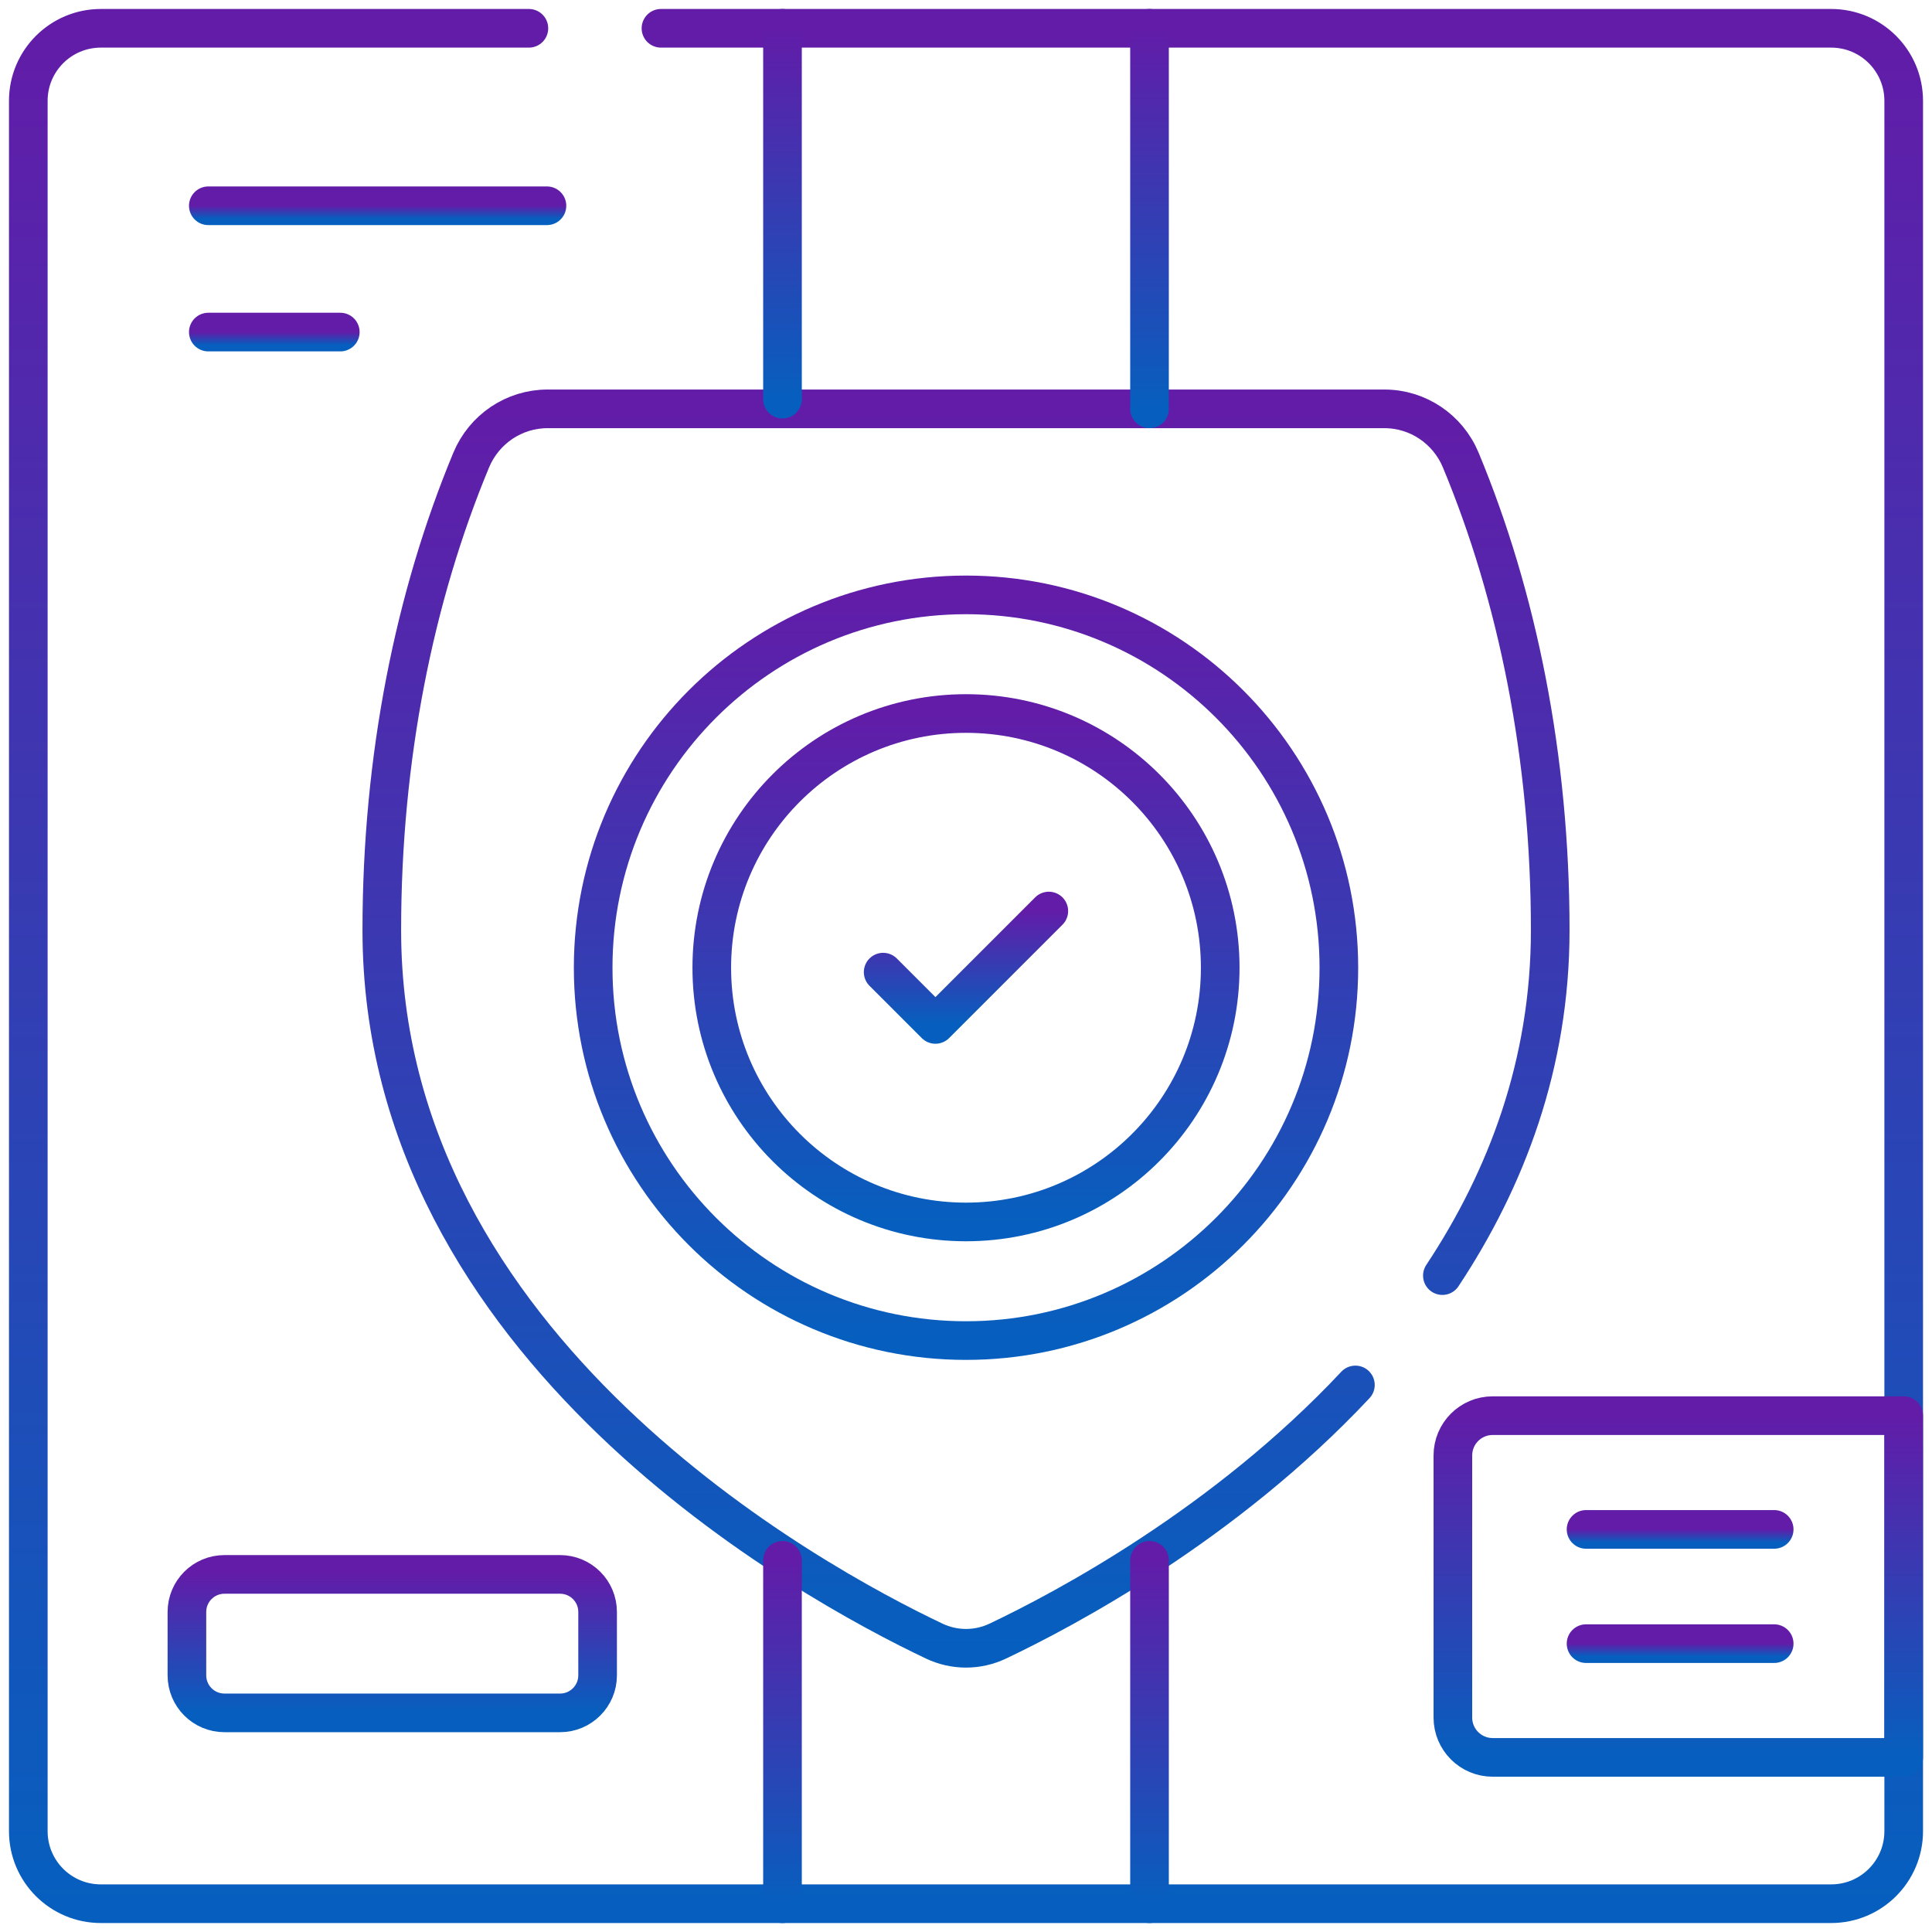 <svg width="150" height="150" viewBox="0 0 150 150" fill="none" xmlns="http://www.w3.org/2000/svg">
<g clip-path="url(#clip0_195_3452)">
<path d="M51.317 2.197H142.172C145.282 2.197 147.803 4.718 147.803 7.828V142.172C147.803 145.282 145.282 147.803 142.172 147.803H7.828C4.718 147.803 2.197 145.282 2.197 142.172V7.828C2.197 4.718 4.718 2.197 7.828 2.197H41.063" stroke="url(#paint0_linear_195_3452)" stroke-width="3" stroke-miterlimit="10" stroke-linecap="round" stroke-linejoin="round"/>
<path d="M111.986 99.038C116.943 91.551 120.359 82.618 120.359 72.217C120.359 58.801 117.811 46.288 113.411 35.716C112.412 33.317 110.083 31.743 107.484 31.743H42.511C39.913 31.743 37.583 33.318 36.585 35.718C32.187 46.289 29.643 58.803 29.643 72.217C29.643 104.761 63.086 122.931 72.539 127.417C74.099 128.157 75.903 128.157 77.462 127.417C82.654 124.954 95.083 118.361 105.233 107.527" stroke="url(#paint1_linear_195_3452)" stroke-width="3" stroke-miterlimit="10" stroke-linecap="round" stroke-linejoin="round"/>
<path d="M75.001 104.082C90.988 104.082 103.949 91.122 103.949 75.135C103.949 59.147 90.988 46.187 75.001 46.187C59.013 46.187 46.053 59.147 46.053 75.135C46.053 91.122 59.013 104.082 75.001 104.082Z" stroke="url(#paint2_linear_195_3452)" stroke-width="3" stroke-miterlimit="10" stroke-linecap="round" stroke-linejoin="round"/>
<path d="M74.999 94.872C85.9 94.872 94.737 86.035 94.737 75.135C94.737 64.234 85.9 55.397 74.999 55.397C64.099 55.397 55.262 64.234 55.262 75.135C55.262 86.035 64.099 94.872 74.999 94.872Z" stroke="url(#paint3_linear_195_3452)" stroke-width="3" stroke-miterlimit="10" stroke-linecap="round" stroke-linejoin="round"/>
<path d="M81.43 70.733L72.627 79.536L68.568 75.477" stroke="url(#paint4_linear_195_3452)" stroke-width="3" stroke-miterlimit="10" stroke-linecap="round" stroke-linejoin="round"/>
<path d="M147.803 136.443H115.892C114.185 136.443 112.801 135.059 112.801 133.352V113.002C112.801 111.295 114.185 109.911 115.892 109.911H147.803V136.443Z" stroke="url(#paint5_linear_195_3452)" stroke-width="3" stroke-miterlimit="10" stroke-linecap="round" stroke-linejoin="round"/>
<path d="M123.141 118.742H137.747" stroke="url(#paint6_linear_195_3452)" stroke-width="3" stroke-miterlimit="10" stroke-linecap="round" stroke-linejoin="round"/>
<path d="M123.141 127.612H137.747" stroke="url(#paint7_linear_195_3452)" stroke-width="3" stroke-miterlimit="10" stroke-linecap="round" stroke-linejoin="round"/>
<path d="M16.174 15.976H42.465" stroke="url(#paint8_linear_195_3452)" stroke-width="3" stroke-miterlimit="10" stroke-linecap="round" stroke-linejoin="round"/>
<path d="M16.174 25.782H26.42" stroke="url(#paint9_linear_195_3452)" stroke-width="3" stroke-miterlimit="10" stroke-linecap="round" stroke-linejoin="round"/>
<path d="M43.484 132.987H17.426C15.816 132.987 14.512 131.682 14.512 130.073V125.151C14.512 123.541 15.816 122.237 17.426 122.237H43.484C45.093 122.237 46.398 123.541 46.398 125.151V130.073C46.398 131.682 45.093 132.987 43.484 132.987Z" stroke="url(#paint10_linear_195_3452)" stroke-width="3" stroke-miterlimit="10" stroke-linecap="round" stroke-linejoin="round"/>
<path d="M60.752 2.197V30.991" stroke="url(#paint11_linear_195_3452)" stroke-width="3" stroke-miterlimit="10" stroke-linecap="round" stroke-linejoin="round"/>
<path d="M89.248 2.197V31.743" stroke="url(#paint12_linear_195_3452)" stroke-width="3" stroke-miterlimit="10" stroke-linecap="round" stroke-linejoin="round"/>
<path d="M60.752 147.803V121.143" stroke="url(#paint13_linear_195_3452)" stroke-width="3" stroke-miterlimit="10" stroke-linecap="round" stroke-linejoin="round"/>
<path d="M89.248 147.803V121.143" stroke="url(#paint14_linear_195_3452)" stroke-width="3" stroke-miterlimit="10" stroke-linecap="round" stroke-linejoin="round"/>
</g>
<defs>
<linearGradient id="paint0_linear_195_3452" x1="75" y1="2.197" x2="75" y2="147.803" gradientUnits="userSpaceOnUse">
<stop stop-color="#621CA8"/>
<stop offset="1" stop-color="#065FBE"/>
</linearGradient>
<linearGradient id="paint1_linear_195_3452" x1="75.001" y1="31.743" x2="75.001" y2="127.972" gradientUnits="userSpaceOnUse">
<stop stop-color="#621CA8"/>
<stop offset="1" stop-color="#065FBE"/>
</linearGradient>
<linearGradient id="paint2_linear_195_3452" x1="75.001" y1="46.187" x2="75.001" y2="104.082" gradientUnits="userSpaceOnUse">
<stop stop-color="#621CA8"/>
<stop offset="1" stop-color="#065FBE"/>
</linearGradient>
<linearGradient id="paint3_linear_195_3452" x1="74.999" y1="55.397" x2="74.999" y2="94.872" gradientUnits="userSpaceOnUse">
<stop stop-color="#621CA8"/>
<stop offset="1" stop-color="#065FBE"/>
</linearGradient>
<linearGradient id="paint4_linear_195_3452" x1="74.999" y1="70.733" x2="74.999" y2="79.536" gradientUnits="userSpaceOnUse">
<stop stop-color="#621CA8"/>
<stop offset="1" stop-color="#065FBE"/>
</linearGradient>
<linearGradient id="paint5_linear_195_3452" x1="130.302" y1="109.911" x2="130.302" y2="136.443" gradientUnits="userSpaceOnUse">
<stop stop-color="#621CA8"/>
<stop offset="1" stop-color="#065FBE"/>
</linearGradient>
<linearGradient id="paint6_linear_195_3452" x1="130.444" y1="118.742" x2="130.444" y2="119.742" gradientUnits="userSpaceOnUse">
<stop stop-color="#621CA8"/>
<stop offset="1" stop-color="#065FBE"/>
</linearGradient>
<linearGradient id="paint7_linear_195_3452" x1="130.444" y1="127.612" x2="130.444" y2="128.612" gradientUnits="userSpaceOnUse">
<stop stop-color="#621CA8"/>
<stop offset="1" stop-color="#065FBE"/>
</linearGradient>
<linearGradient id="paint8_linear_195_3452" x1="29.32" y1="15.976" x2="29.32" y2="16.976" gradientUnits="userSpaceOnUse">
<stop stop-color="#621CA8"/>
<stop offset="1" stop-color="#065FBE"/>
</linearGradient>
<linearGradient id="paint9_linear_195_3452" x1="21.297" y1="25.782" x2="21.297" y2="26.782" gradientUnits="userSpaceOnUse">
<stop stop-color="#621CA8"/>
<stop offset="1" stop-color="#065FBE"/>
</linearGradient>
<linearGradient id="paint10_linear_195_3452" x1="30.455" y1="122.237" x2="30.455" y2="132.987" gradientUnits="userSpaceOnUse">
<stop stop-color="#621CA8"/>
<stop offset="1" stop-color="#065FBE"/>
</linearGradient>
<linearGradient id="paint11_linear_195_3452" x1="61.252" y1="2.197" x2="61.252" y2="30.991" gradientUnits="userSpaceOnUse">
<stop stop-color="#621CA8"/>
<stop offset="1" stop-color="#065FBE"/>
</linearGradient>
<linearGradient id="paint12_linear_195_3452" x1="89.748" y1="2.197" x2="89.748" y2="31.743" gradientUnits="userSpaceOnUse">
<stop stop-color="#621CA8"/>
<stop offset="1" stop-color="#065FBE"/>
</linearGradient>
<linearGradient id="paint13_linear_195_3452" x1="61.252" y1="121.143" x2="61.252" y2="147.803" gradientUnits="userSpaceOnUse">
<stop stop-color="#621CA8"/>
<stop offset="1" stop-color="#065FBE"/>
</linearGradient>
<linearGradient id="paint14_linear_195_3452" x1="89.748" y1="121.143" x2="89.748" y2="147.803" gradientUnits="userSpaceOnUse">
<stop stop-color="#621CA8"/>
<stop offset="1" stop-color="#065FBE"/>
</linearGradient>
<clipPath id="clip0_195_3452">
<rect width="150" height="150" fill="white"/>
</clipPath>
</defs>
</svg>
